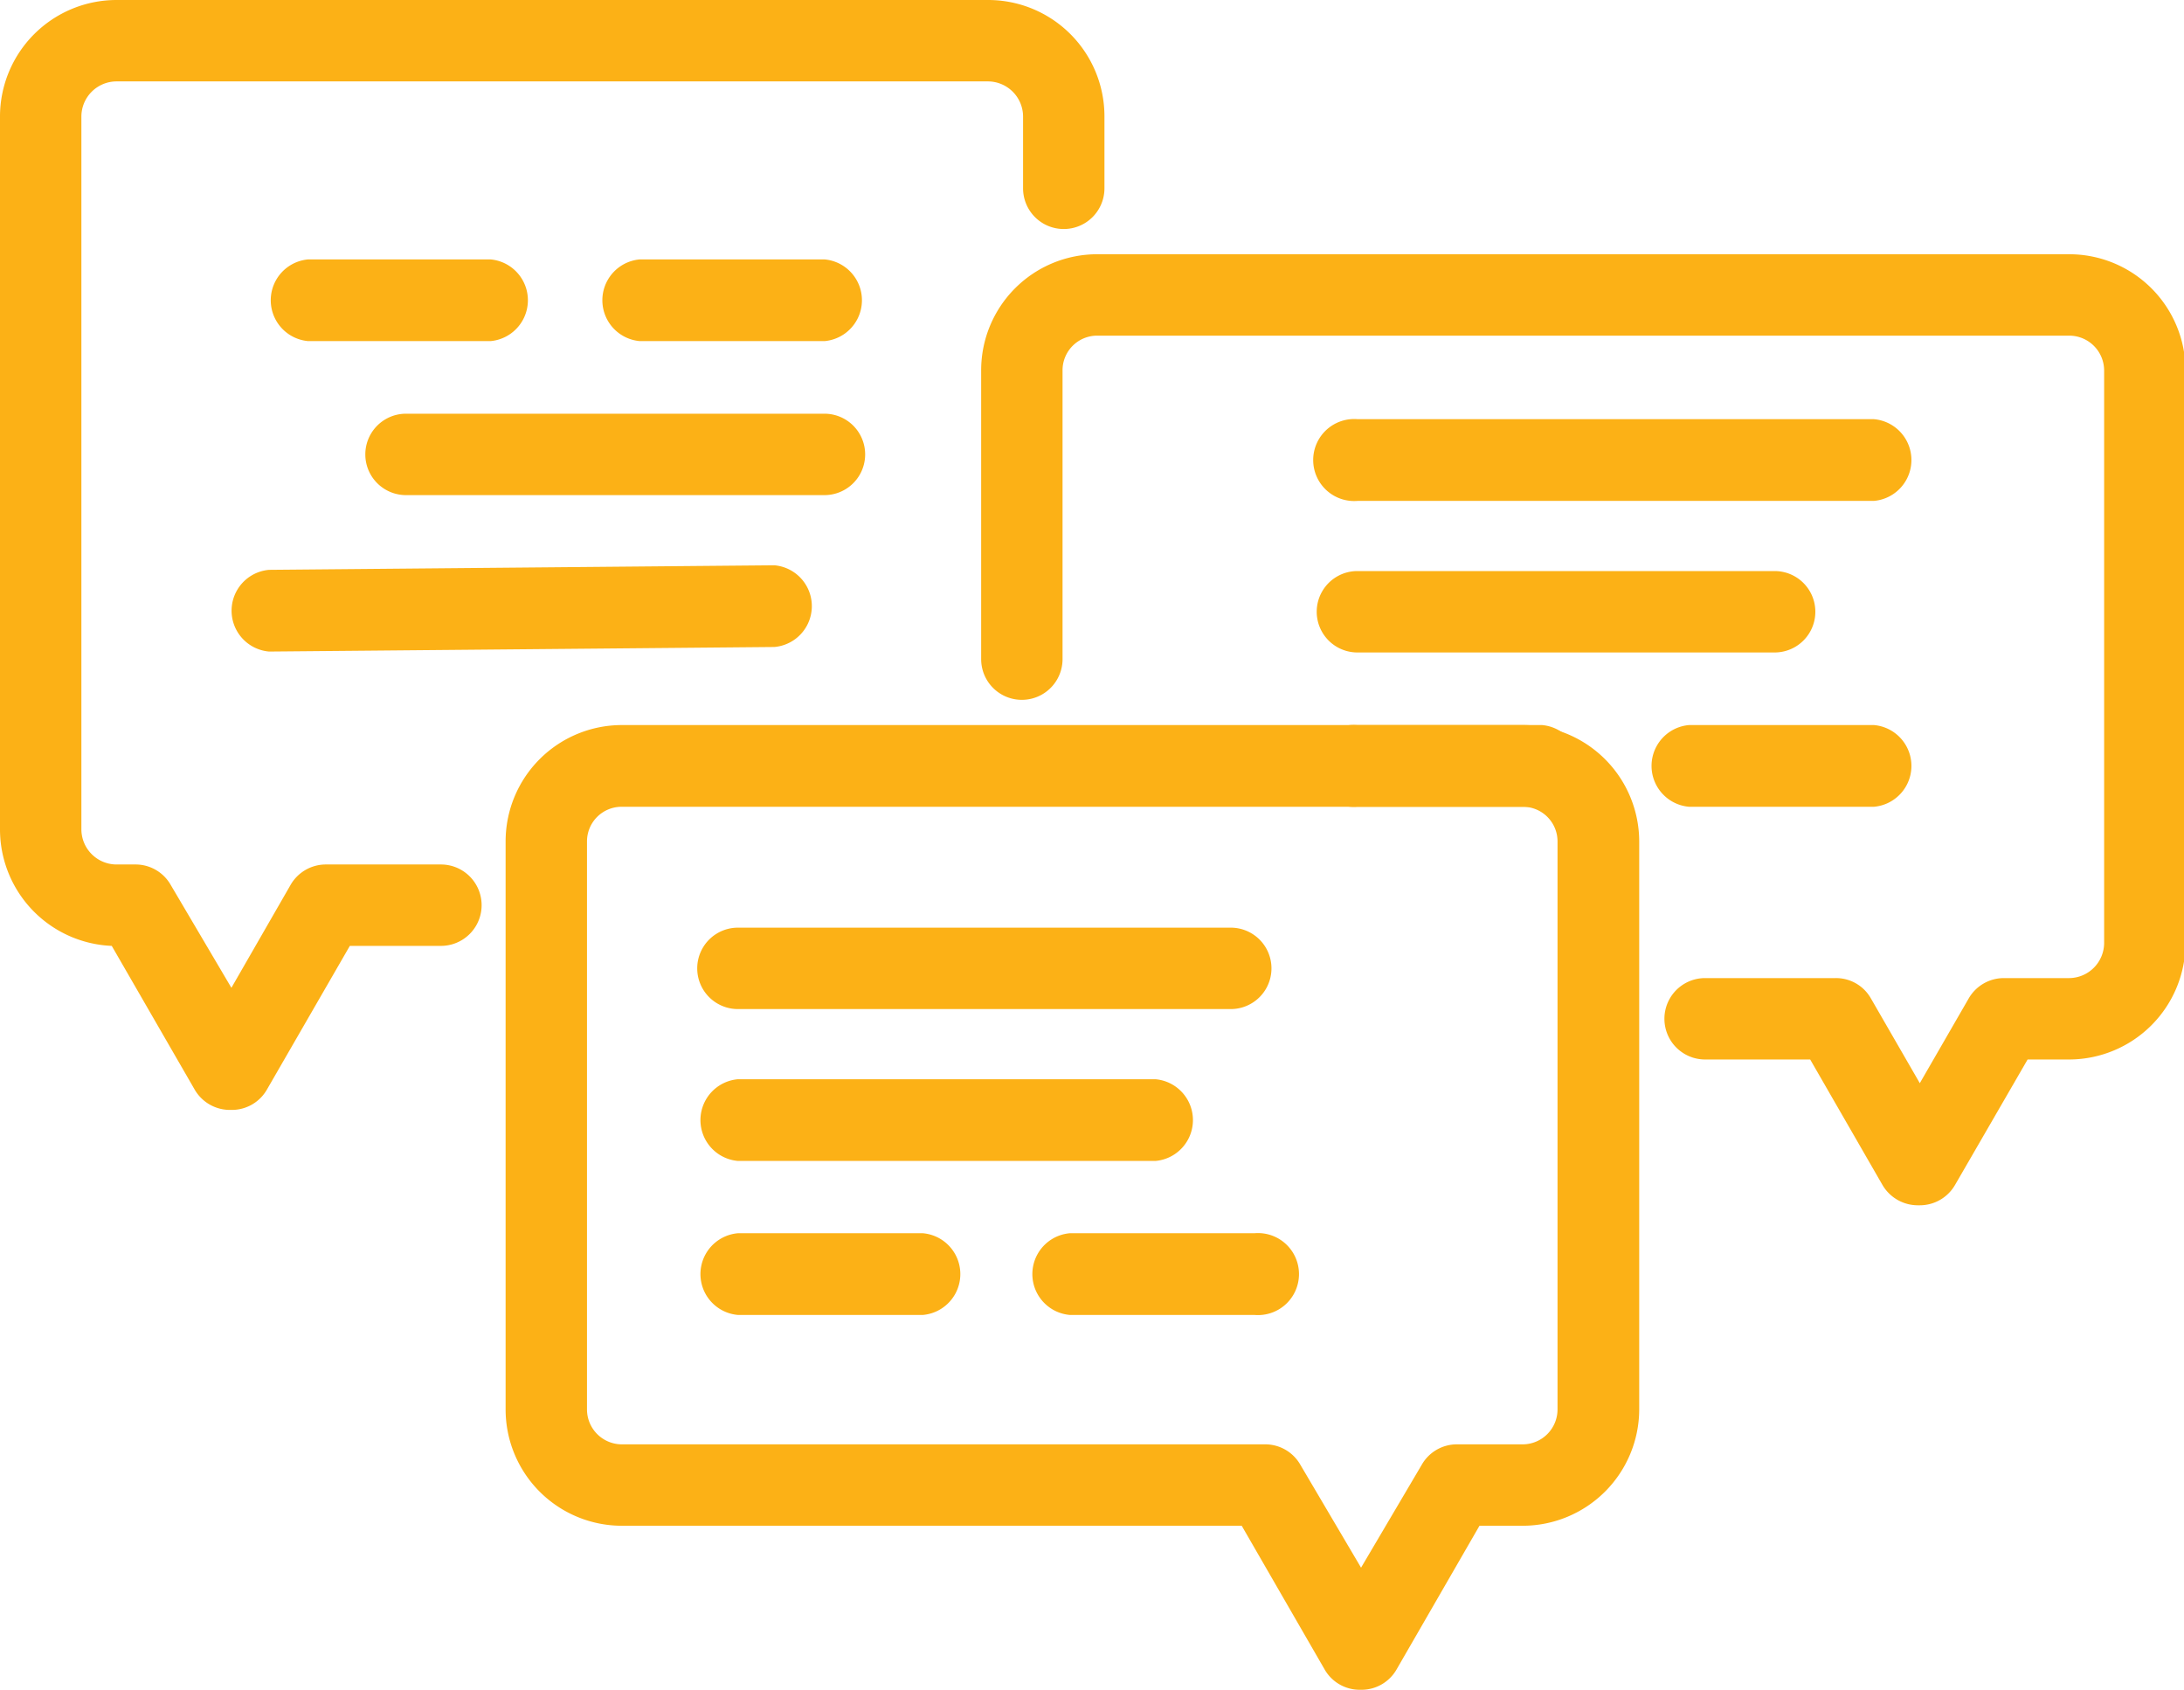 <svg id="Layer_1" data-name="Layer 1" xmlns="http://www.w3.org/2000/svg" xmlns:xlink="http://www.w3.org/1999/xlink" viewBox="0 0 71.92 55.64"><defs><style>.cls-1{fill:none;}.cls-2{clip-path:url(#clip-path);}.cls-3{fill:#fcb116;}</style><clipPath id="clip-path" transform="translate(-113.85 -122.6)"><rect class="cls-1" x="113.85" y="122.6" width="71.92" height="55.63"/></clipPath></defs><g class="cls-2"><path class="cls-3" d="M121.43,159.14a1.34,1.34,0,0,1-1.17-.67l-2.73-4.73a3.84,3.84,0,0,1-3.68-3.83V126.43a3.84,3.84,0,0,1,3.83-3.83h28.71a3.83,3.83,0,0,1,3.83,3.83v2.37a1.34,1.34,0,1,1-2.68,0v-2.37a1.16,1.16,0,0,0-1.15-1.15H117.68a1.16,1.16,0,0,0-1.15,1.15v23.48a1.16,1.16,0,0,0,1.15,1.15h.63a1.33,1.33,0,0,1,1.16.67l2,3.39,1.95-3.39a1.34,1.34,0,0,1,1.17-.67h3.78a1.34,1.34,0,0,1,0,2.68h-3l-2.73,4.73a1.33,1.33,0,0,1-1.16.67" transform="translate(-113.85 -122.6)"/><path class="cls-3" d="M134.33,149.16a1.14,1.14,0,0,0-1.15,1.14V169a1.15,1.15,0,0,0,1.15,1.15h21.18a1.33,1.33,0,0,1,1.16.67l2,3.39,2-3.39a1.33,1.33,0,0,1,1.16-.67H164a1.15,1.15,0,0,0,1.14-1.15V150.3a1.14,1.14,0,0,0-1.14-1.14Zm24.3,29.07a1.33,1.33,0,0,1-1.16-.67l-2.73-4.73H134.33A3.83,3.83,0,0,1,130.5,169V150.3a3.83,3.83,0,0,1,3.83-3.83H164a3.84,3.84,0,0,1,3.83,3.83V169a3.84,3.84,0,0,1-3.83,3.83h-1.43l-2.73,4.73a1.33,1.33,0,0,1-1.16.67" transform="translate(-113.85 -122.6)"/><path class="cls-3" d="M177,162.28a1.35,1.35,0,0,1-1.16-.67l-2.38-4.13H170a1.34,1.34,0,1,1,0-2.68h4.3a1.32,1.32,0,0,1,1.16.67l1.61,2.79,1.61-2.79a1.34,1.34,0,0,1,1.16-.67h2.15a1.16,1.16,0,0,0,1.15-1.15V134.8a1.15,1.15,0,0,0-1.15-1.15h-32a1.14,1.14,0,0,0-1.15,1.15v9.5a1.34,1.34,0,1,1-2.68,0v-9.5a3.82,3.82,0,0,1,3.83-3.83h32a3.83,3.83,0,0,1,3.83,3.83v18.85a3.84,3.84,0,0,1-3.83,3.83h-1.37l-2.39,4.13a1.34,1.34,0,0,1-1.16.67" transform="translate(-113.85 -122.6)"/><path class="cls-3" d="M154.38,155.82H138.15a1.34,1.34,0,0,1,0-2.68h16.23a1.34,1.34,0,1,1,0,2.68" transform="translate(-113.85 -122.6)"/><path class="cls-3" d="M151.9,160.82H138.15a1.35,1.35,0,0,1,0-2.69H151.9a1.35,1.35,0,0,1,0,2.69" transform="translate(-113.85 -122.6)"/><path class="cls-3" d="M144.24,165.89h-6.09a1.35,1.35,0,0,1,0-2.69h6.09a1.35,1.35,0,0,1,0,2.69" transform="translate(-113.85 -122.6)"/><path class="cls-3" d="M155.16,165.89h-6.08a1.35,1.35,0,0,1,0-2.69h6.08a1.35,1.35,0,1,1,0,2.69" transform="translate(-113.85 -122.6)"/><path class="cls-3" d="M122.71,144.05a1.35,1.35,0,0,1,0-2.69l16.64-.15h0a1.35,1.35,0,0,1,0,2.69l-16.64.15Z" transform="translate(-113.85 -122.6)"/><path class="cls-3" d="M141,138.9H127.22a1.34,1.34,0,0,1,0-2.68H141a1.34,1.34,0,0,1,0,2.68" transform="translate(-113.85 -122.6)"/><path class="cls-3" d="M141,133.83h-6.08a1.35,1.35,0,0,1,0-2.69H141a1.35,1.35,0,0,1,0,2.69" transform="translate(-113.85 -122.6)"/><path class="cls-3" d="M130,133.83H124a1.35,1.35,0,0,1,0-2.69H130a1.35,1.35,0,0,1,0,2.69" transform="translate(-113.85 -122.6)"/><path class="cls-3" d="M175.56,139.09h-17a1.35,1.35,0,1,1,0-2.69h17a1.35,1.35,0,0,1,0,2.69" transform="translate(-113.85 -122.6)"/><path class="cls-3" d="M172.29,144.08H158.55a1.34,1.34,0,1,1,0-2.68h13.74a1.34,1.34,0,0,1,0,2.68" transform="translate(-113.85 -122.6)"/><path class="cls-3" d="M164.63,149.16h-6.08a1.35,1.35,0,1,1,0-2.69h6.08a1.35,1.35,0,0,1,0,2.69" transform="translate(-113.85 -122.6)"/><path class="cls-3" d="M175.56,149.16h-6.09a1.35,1.35,0,0,1,0-2.69h6.09a1.35,1.35,0,0,1,0,2.69" transform="translate(-113.85 -122.6)"/></g></svg>